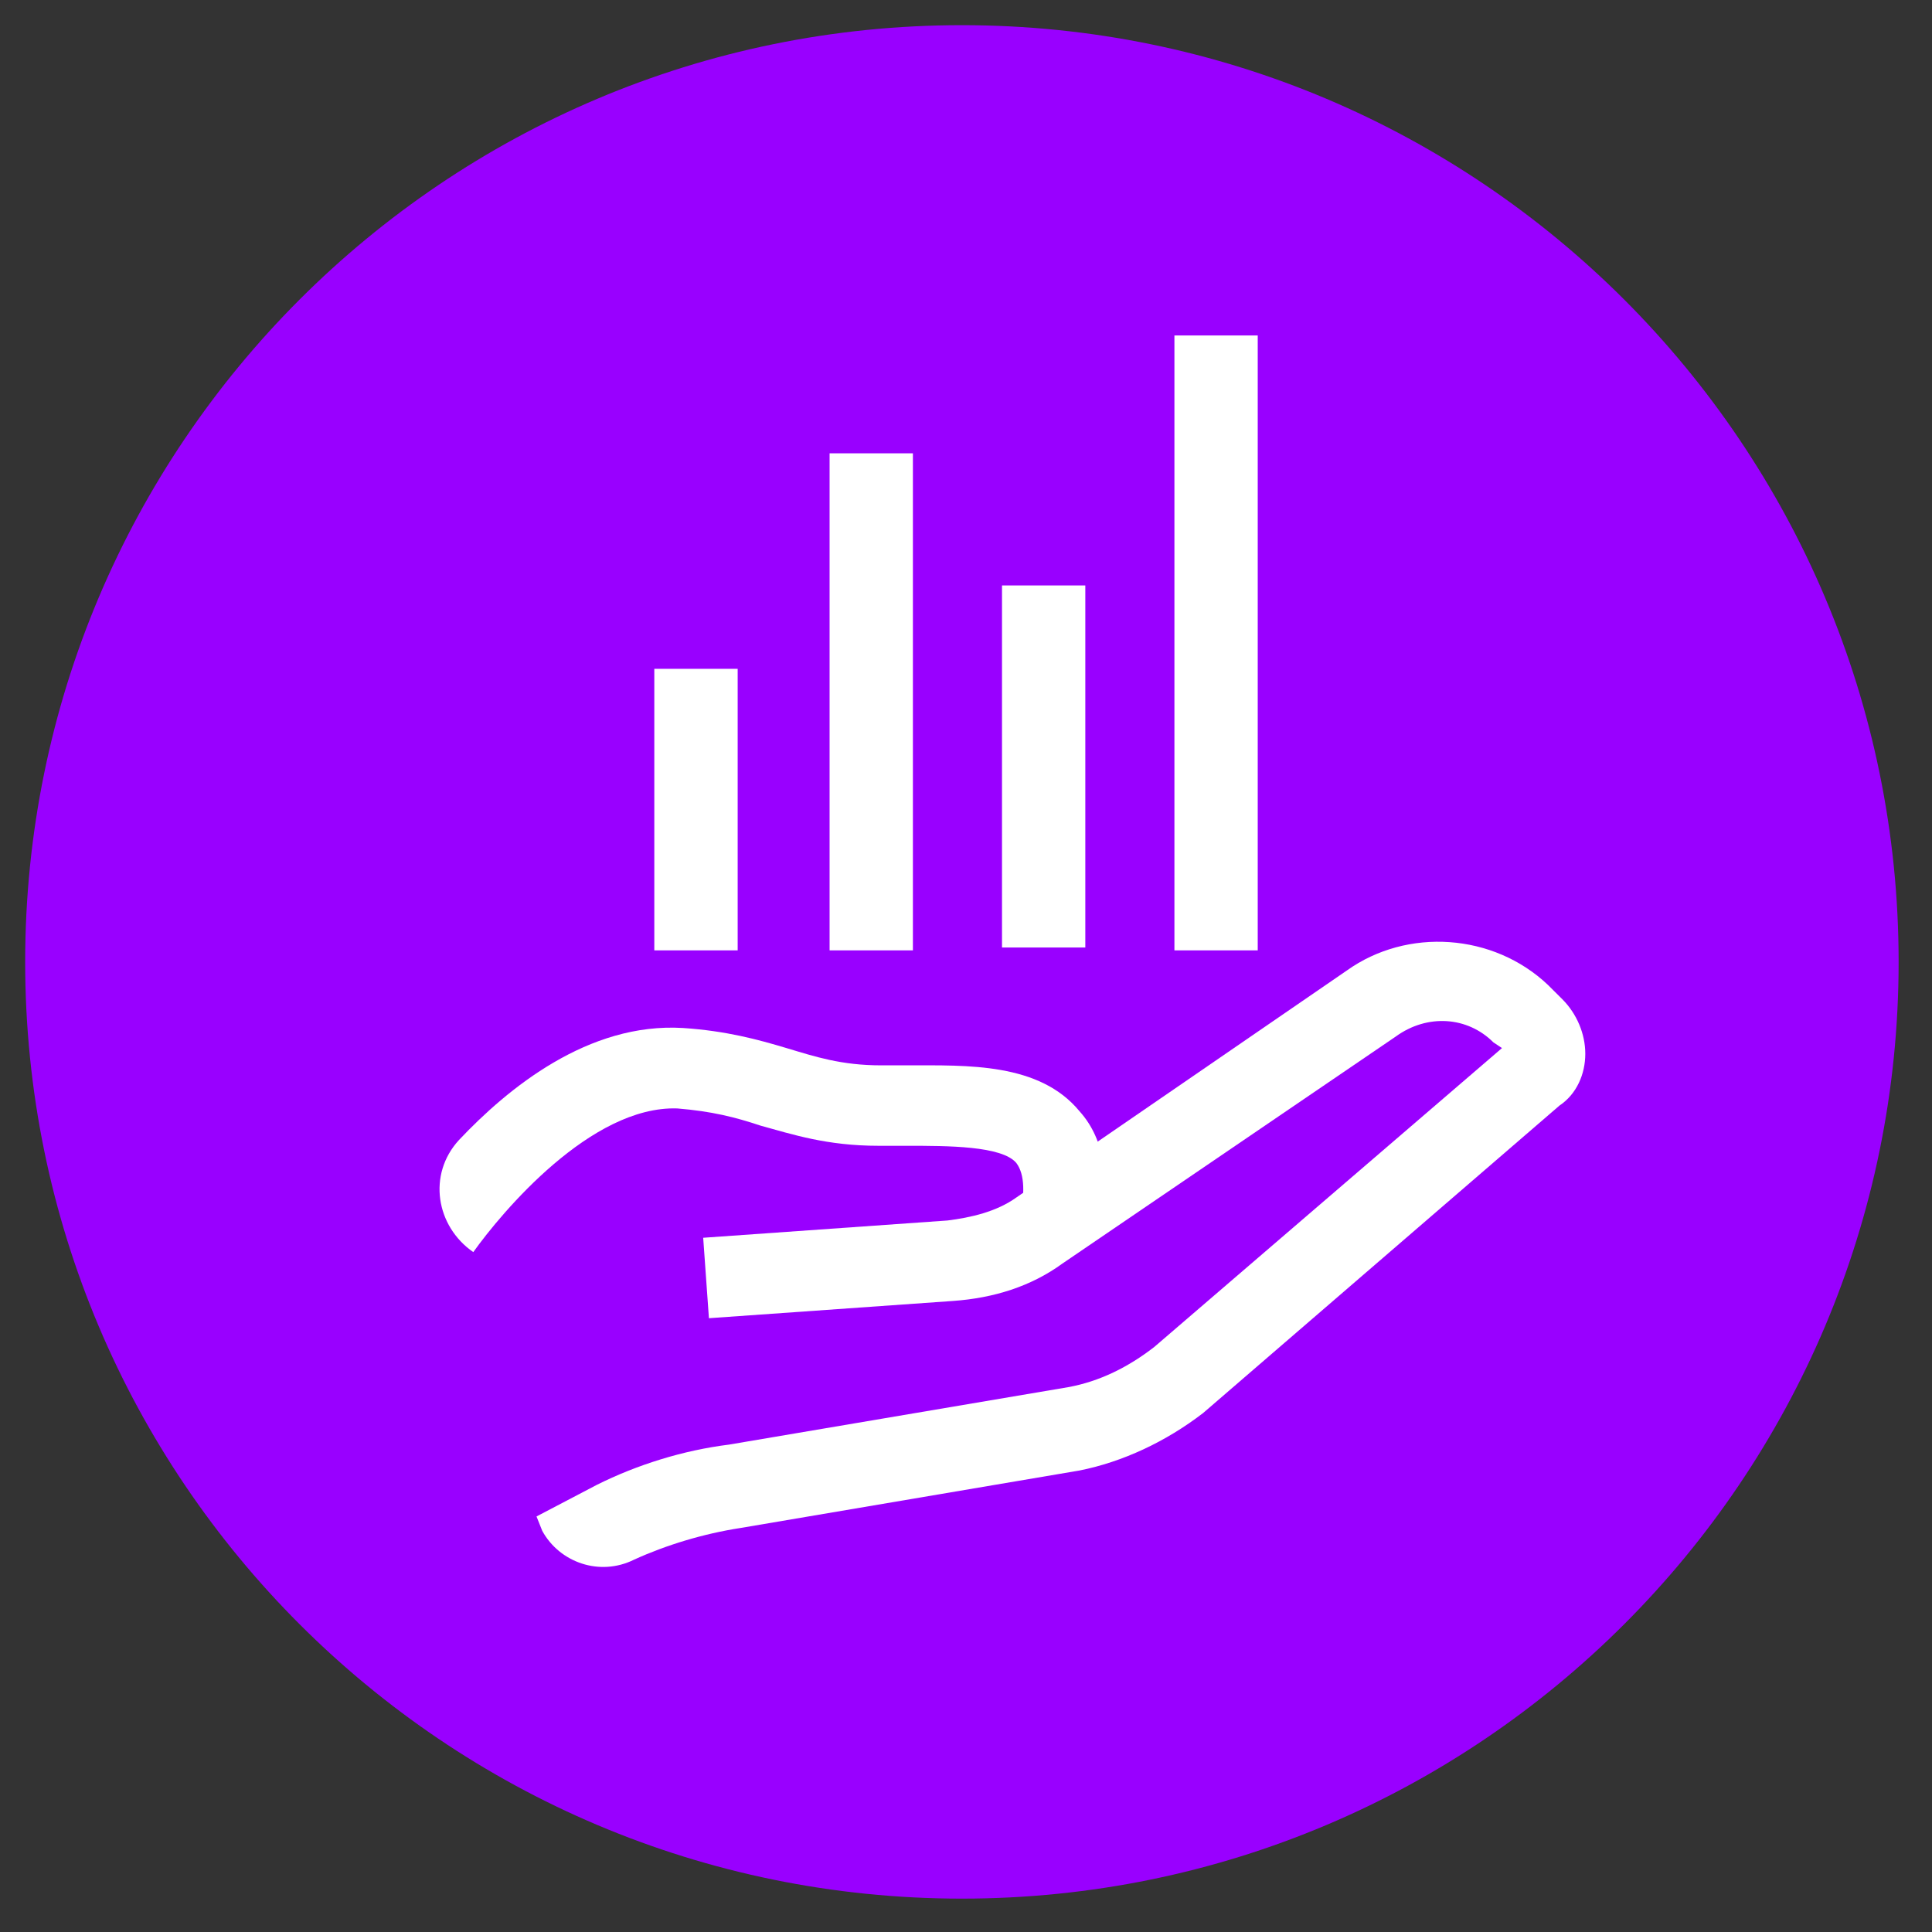 <svg width="33" height="33" viewBox="0 0 33 33" fill="none" xmlns="http://www.w3.org/2000/svg">
<rect x="0" y="0" width="33" height="33" fill="#333333" stroke="none"/>
<path d="M16.43 32.43C7.595 32.43 0.43 25.264 0.43 16.43C0.43 7.596 7.595 0.43 16.43 0.43C25.264 0.43 32.43 7.596 32.43 16.43C32.43 25.264 25.264 32.43 16.43 32.43Z" fill="#9900FF"/>
<path d="M8.084 21.387C7.446 20.945 7.299 20.062 7.839 19.473C8.673 18.589 10.048 17.46 11.667 17.559C12.403 17.608 12.943 17.755 13.434 17.902C13.925 18.049 14.367 18.197 15.054 18.197C15.201 18.197 15.348 18.197 15.495 18.197C16.526 18.197 17.753 18.148 18.44 18.982C18.882 19.473 18.98 20.209 18.784 21.142L17.41 20.847C17.508 20.405 17.508 20.062 17.36 19.865C17.115 19.571 16.183 19.571 15.495 19.571C15.348 19.571 15.152 19.571 15.005 19.571C14.121 19.571 13.532 19.375 12.992 19.227C12.551 19.08 12.158 18.982 11.569 18.933C10.097 18.884 8.575 20.7 8.084 21.387Z" fill="white"/>
<path d="M9.262 26.148L9.164 25.902L10.195 25.362C10.882 25.019 11.667 24.773 12.452 24.675L18.244 23.694C18.784 23.596 19.274 23.35 19.716 23.007L25.655 17.902L25.508 17.804C25.066 17.362 24.379 17.313 23.839 17.706L18.146 21.583C17.606 21.976 16.968 22.172 16.281 22.221L12.109 22.516L12.011 21.142L16.183 20.847C16.575 20.798 17.017 20.7 17.36 20.454L23.005 16.577C24.035 15.841 25.508 15.939 26.44 16.823L26.686 17.068C26.931 17.313 27.078 17.657 27.078 18C27.078 18.344 26.931 18.688 26.637 18.884L20.551 24.135C19.913 24.626 19.176 24.97 18.44 25.117L12.649 26.099C12.011 26.197 11.373 26.393 10.833 26.639C10.244 26.933 9.557 26.688 9.262 26.148Z" fill="white"/>
<path d="M12.6 11.424H11.176V16.233H12.6V11.424Z" fill="white"/>
<path d="M15.593 7.743H14.17V16.233H15.593V7.743Z" fill="white"/>
<path d="M18.538 10H17.115V16.184H18.538V10Z" fill="white"/>
<path d="M21.483 5.73H20.06V16.233H21.483V5.73Z" fill="white"/>
</svg>
